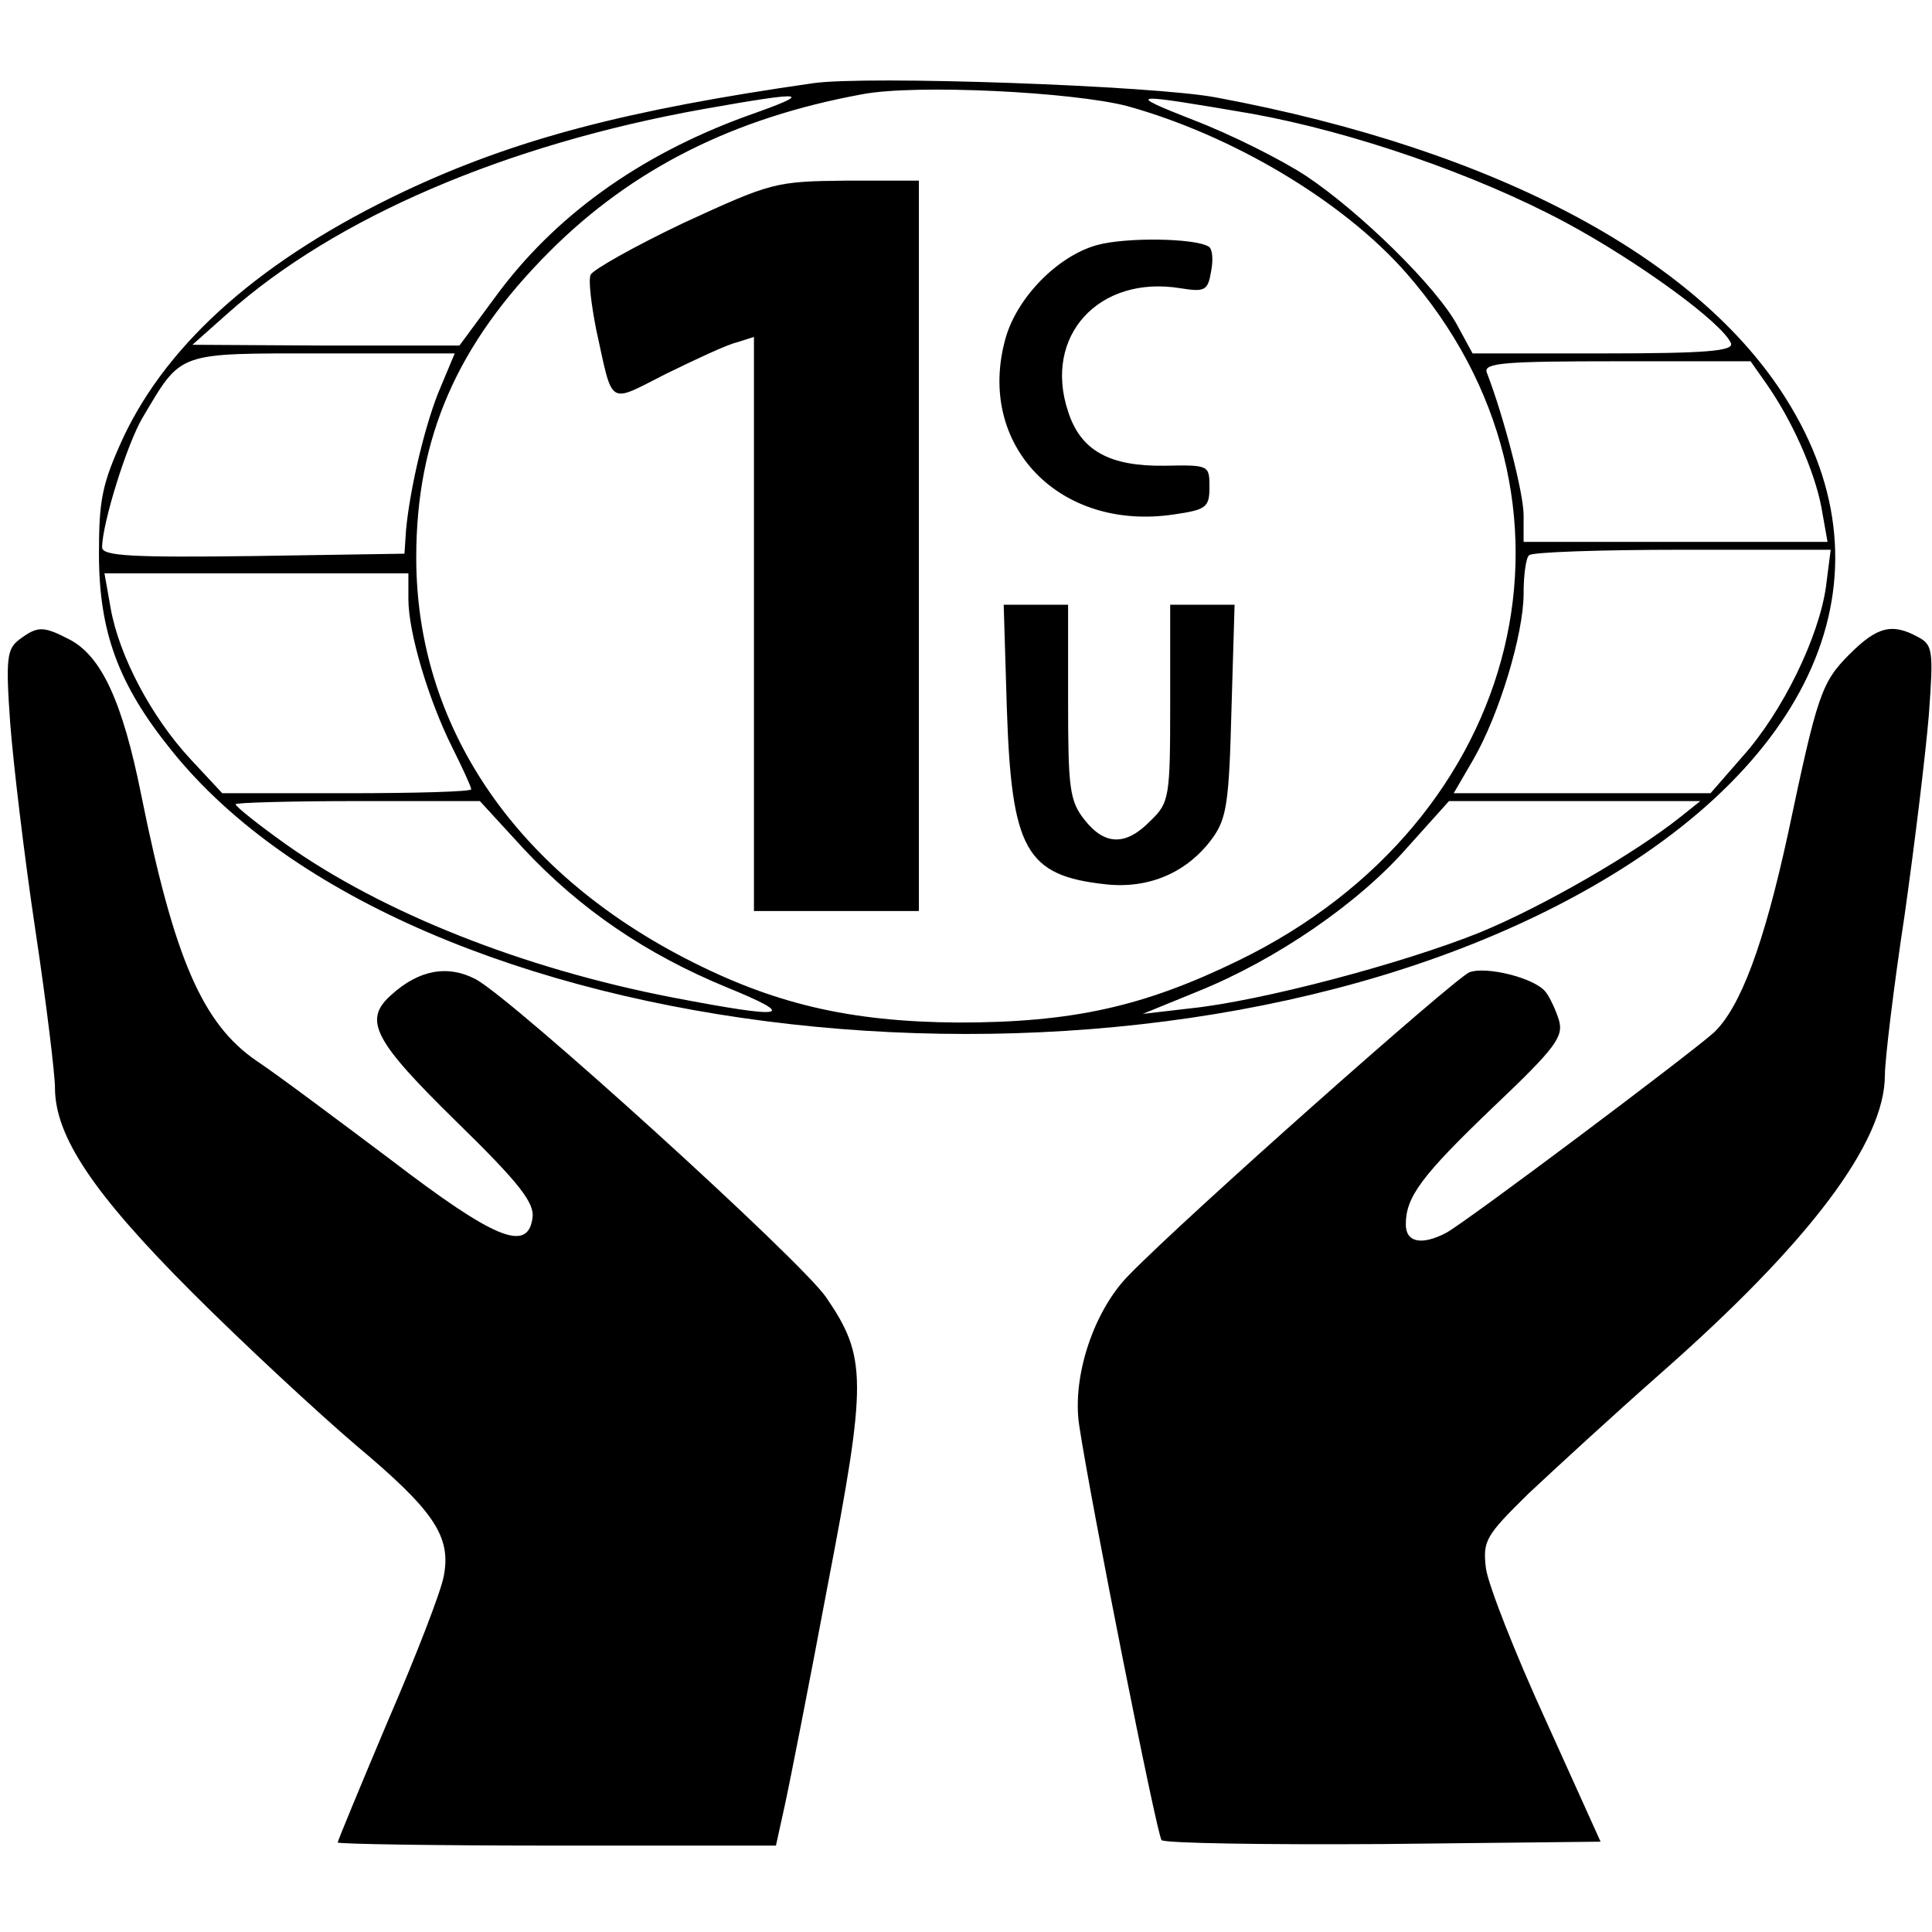 <?xml version="1.0" standalone="no"?>
<!DOCTYPE svg PUBLIC "-//W3C//DTD SVG 20010904//EN"
 "http://www.w3.org/TR/2001/REC-SVG-20010904/DTD/svg10.dtd">
<svg version="1.0" xmlns="http://www.w3.org/2000/svg"
 width="246pt" height="246pt" viewBox="0 0 246 246"
 preserveAspectRatio="xMidYMid meet">
<g transform="translate(0,246) scale(0.1,-0.1)"
fill="#000000" stroke="none">
<path d="M1035 2354 c-237 -34 -379 -71 -521 -138 -179 -85 -299 -190 -357
-313 -27 -59 -31 -79 -31 -148 0 -100 25 -167 92 -250 306 -382 1210 -483
1765 -198 319 164 433 407 298 634 -110 187 -373 328 -733 395 -80 15 -445 28
-513 18z m400 -29 c134 -37 275 -121 355 -212 252 -287 153 -698 -213 -876
-121 -59 -212 -79 -357 -79 -139 1 -236 24 -348 82 -218 113 -342 297 -342
510 0 153 52 272 170 390 105 105 234 170 398 200 68 13 267 3 337 -15z m-485
-13 c-137 -50 -245 -128 -320 -231 l-45 -61 -170 0 -170 1 45 40 c137 122 354
215 605 260 135 24 143 22 55 -9z m645 3 c127 -23 284 -77 398 -138 93 -50
200 -128 211 -154 4 -10 -32 -13 -162 -13 l-167 0 -19 35 c-26 49 -124 145
-193 191 -32 21 -96 53 -143 71 -89 35 -83 35 75 8z m-1034 -348 c-19 -44 -39
-128 -44 -182 l-2 -30 -192 -3 c-154 -2 -193 0 -193 11 0 30 32 133 52 166 50
84 42 81 229 81 l168 0 -18 -43z m1687 6 c34 -48 62 -112 71 -158 l8 -45 -193
0 -194 0 0 34 c0 28 -25 125 -47 182 -4 12 24 14 165 14 l171 0 19 -27z m77
-260 c-9 -64 -55 -159 -106 -216 l-41 -47 -163 0 -164 0 25 43 c33 57 64 160
64 211 0 24 3 46 7 49 3 4 91 7 195 7 l189 0 -6 -47z m-1805 -16 c0 -43 26
-129 56 -189 13 -26 24 -50 24 -53 0 -3 -71 -5 -159 -5 l-158 0 -41 44 c-49
53 -90 130 -101 191 l-8 45 193 0 194 0 0 -33z m147 -318 c72 -77 156 -134
258 -176 93 -38 77 -41 -69 -13 -191 37 -369 108 -492 195 -35 25 -64 48 -64
51 0 2 70 4 156 4 l155 0 56 -61z m1473 41 c-59 -47 -175 -114 -255 -147 -99
-40 -281 -88 -370 -97 l-60 -7 71 29 c99 40 204 112 266 183 l53 59 160 0 160
0 -25 -20z"/>
<path d="M870 2176 c-63 -30 -116 -60 -118 -66 -3 -7 1 -38 7 -69 22 -100 14
-95 89 -57 37 18 77 37 90 40 l22 7 0 -365 0 -366 105 0 105 0 0 465 0 465
-92 0 c-91 -1 -95 -2 -208 -54z"/>
<path d="M1397 2148 c-51 -14 -103 -68 -117 -120 -37 -135 69 -245 215 -223
41 6 45 9 45 35 0 28 -1 28 -57 27 -70 -1 -107 19 -123 69 -32 96 39 174 143
157 31 -5 35 -3 39 21 3 15 2 29 -3 32 -18 11 -106 12 -142 2z"/>
<path d="M1282 1558 c6 -180 24 -213 126 -224 55 -6 104 15 136 59 18 25 21
46 24 163 l4 134 -41 0 -41 0 0 -125 c0 -120 -1 -127 -25 -150 -31 -32 -58
-32 -84 1 -19 24 -21 40 -21 150 l0 124 -41 0 -41 0 4 -132z"/>
<path d="M25 1646 c-16 -12 -18 -23 -12 -107 4 -52 18 -170 32 -263 14 -93 25
-184 25 -201 0 -62 49 -135 175 -261 66 -66 160 -153 208 -194 99 -83 122
-116 112 -167 -3 -18 -35 -101 -71 -184 -35 -83 -64 -153 -64 -155 0 -2 126
-4 279 -4 l279 0 11 50 c6 27 31 154 55 282 50 260 50 290 -2 366 -32 47 -398
379 -446 405 -36 19 -73 12 -108 -20 -36 -32 -22 -58 83 -161 81 -79 100 -104
97 -123 -6 -44 -48 -27 -180 74 -68 51 -144 108 -171 126 -69 47 -105 130
-147 338 -24 120 -51 178 -92 199 -33 17 -40 17 -63 0z"/>
<path d="M2355 1627 c-36 -36 -41 -52 -78 -227 -31 -143 -61 -223 -95 -255
-34 -30 -315 -241 -341 -255 -31 -16 -51 -12 -51 11 0 35 20 62 112 150 79 75
89 89 83 110 -4 13 -12 30 -17 36 -14 18 -76 33 -97 25 -18 -7 -361 -311 -433
-385 -45 -45 -73 -129 -64 -191 15 -100 99 -522 105 -529 4 -4 131 -6 283 -5
l276 3 -70 155 c-39 85 -73 172 -76 193 -4 35 -1 41 54 95 33 31 108 100 167
152 190 167 287 295 287 381 0 19 11 111 25 203 13 92 27 207 31 256 6 82 5
89 -14 99 -33 18 -52 13 -87 -22z"/>
</g>
</svg>
